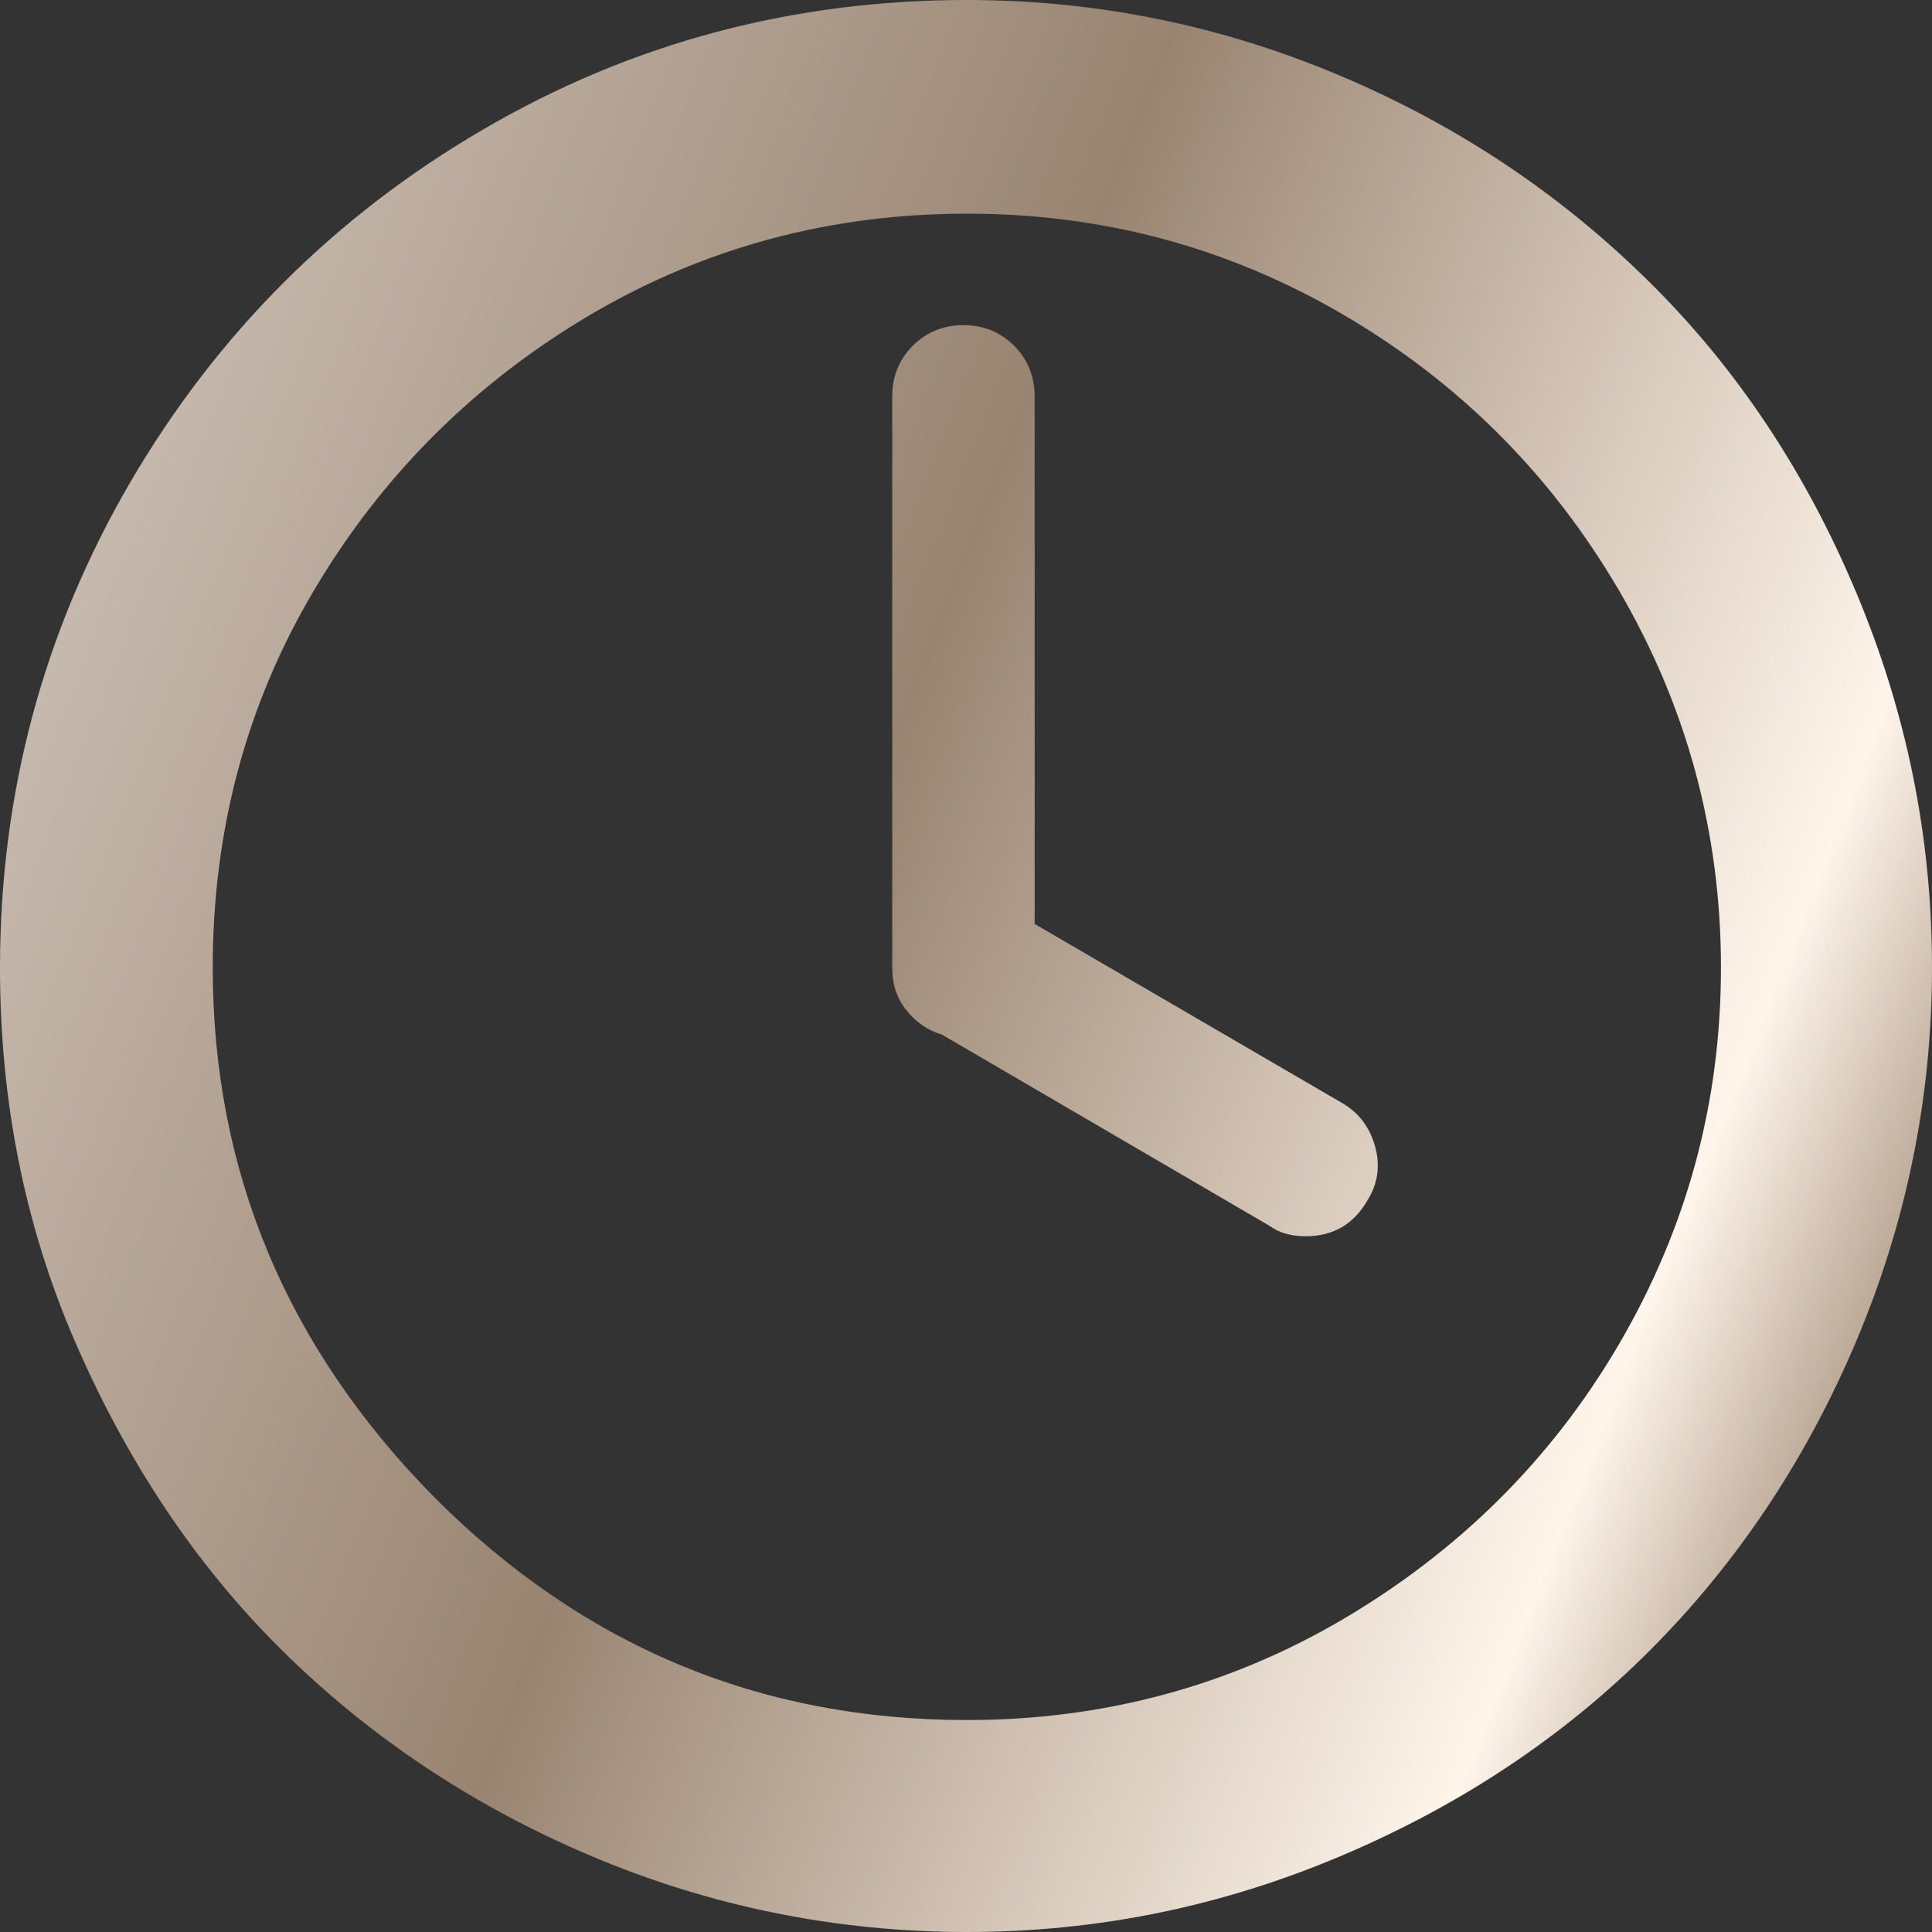 <?xml version="1.0" encoding="UTF-8"?> <svg xmlns="http://www.w3.org/2000/svg" width="17" height="17" viewBox="0 0 17 17" fill="none"><rect x="0" y="0" width="17" height="17" fill="#333333" stroke="none"/><path d="M0 8.515C0 6.975 0.385 5.548 1.147 4.242C1.91 2.937 2.944 1.902 4.25 1.14C5.556 0.377 6.975 0 8.508 0C9.655 0 10.757 0.226 11.806 0.672C12.856 1.117 13.754 1.729 14.516 2.484C15.279 3.238 15.883 4.144 16.328 5.201C16.773 6.258 17 7.353 17 8.515C17 9.663 16.773 10.765 16.328 11.814C15.883 12.863 15.271 13.769 14.516 14.524C13.761 15.279 12.856 15.883 11.806 16.328C10.757 16.773 9.663 17 8.508 17C7.353 17 6.243 16.773 5.194 16.328C4.144 15.883 3.238 15.271 2.476 14.516C1.714 13.761 1.117 12.856 0.664 11.814C0.211 10.772 0 9.67 0 8.515ZM1.872 8.515C1.872 10.304 2.521 11.859 3.827 13.18C5.133 14.486 6.688 15.135 8.508 15.135C9.7 15.135 10.81 14.841 11.822 14.245C12.833 13.648 13.648 12.848 14.245 11.829C14.841 10.81 15.143 9.708 15.143 8.515C15.143 7.322 14.841 6.213 14.245 5.194C13.648 4.175 12.841 3.367 11.822 2.77C10.802 2.174 9.7 1.88 8.508 1.88C7.315 1.88 6.205 2.174 5.194 2.77C4.182 3.367 3.367 4.175 2.763 5.194C2.159 6.213 1.872 7.322 1.872 8.515ZM7.851 8.515V3.488C7.851 3.314 7.911 3.163 8.032 3.042C8.153 2.921 8.304 2.861 8.477 2.861C8.651 2.861 8.802 2.921 8.923 3.042C9.044 3.163 9.104 3.314 9.104 3.488V8.13L11.814 9.708C11.965 9.798 12.056 9.927 12.101 10.093C12.146 10.259 12.123 10.417 12.033 10.561C11.912 10.772 11.731 10.878 11.489 10.878C11.361 10.878 11.255 10.848 11.172 10.787L8.289 9.104C8.16 9.066 8.055 8.991 7.972 8.885C7.889 8.779 7.851 8.659 7.851 8.515Z" fill="url(#paint0_linear_8_310)"></path><defs><linearGradient id="paint0_linear_8_310" x1="9.396" y1="-23.158" x2="32.373" y2="-14.109" gradientUnits="userSpaceOnUse"><stop stop-color="#D4C9C0"></stop><stop offset="0.383" stop-color="#998471"></stop><stop offset="0.707" stop-color="#FFF5EB"></stop><stop offset="0.79" stop-color="#B4A08E"></stop><stop offset="0.9" stop-color="#E0D7CD"></stop><stop offset="1" stop-color="#737373"></stop></linearGradient></defs></svg> 